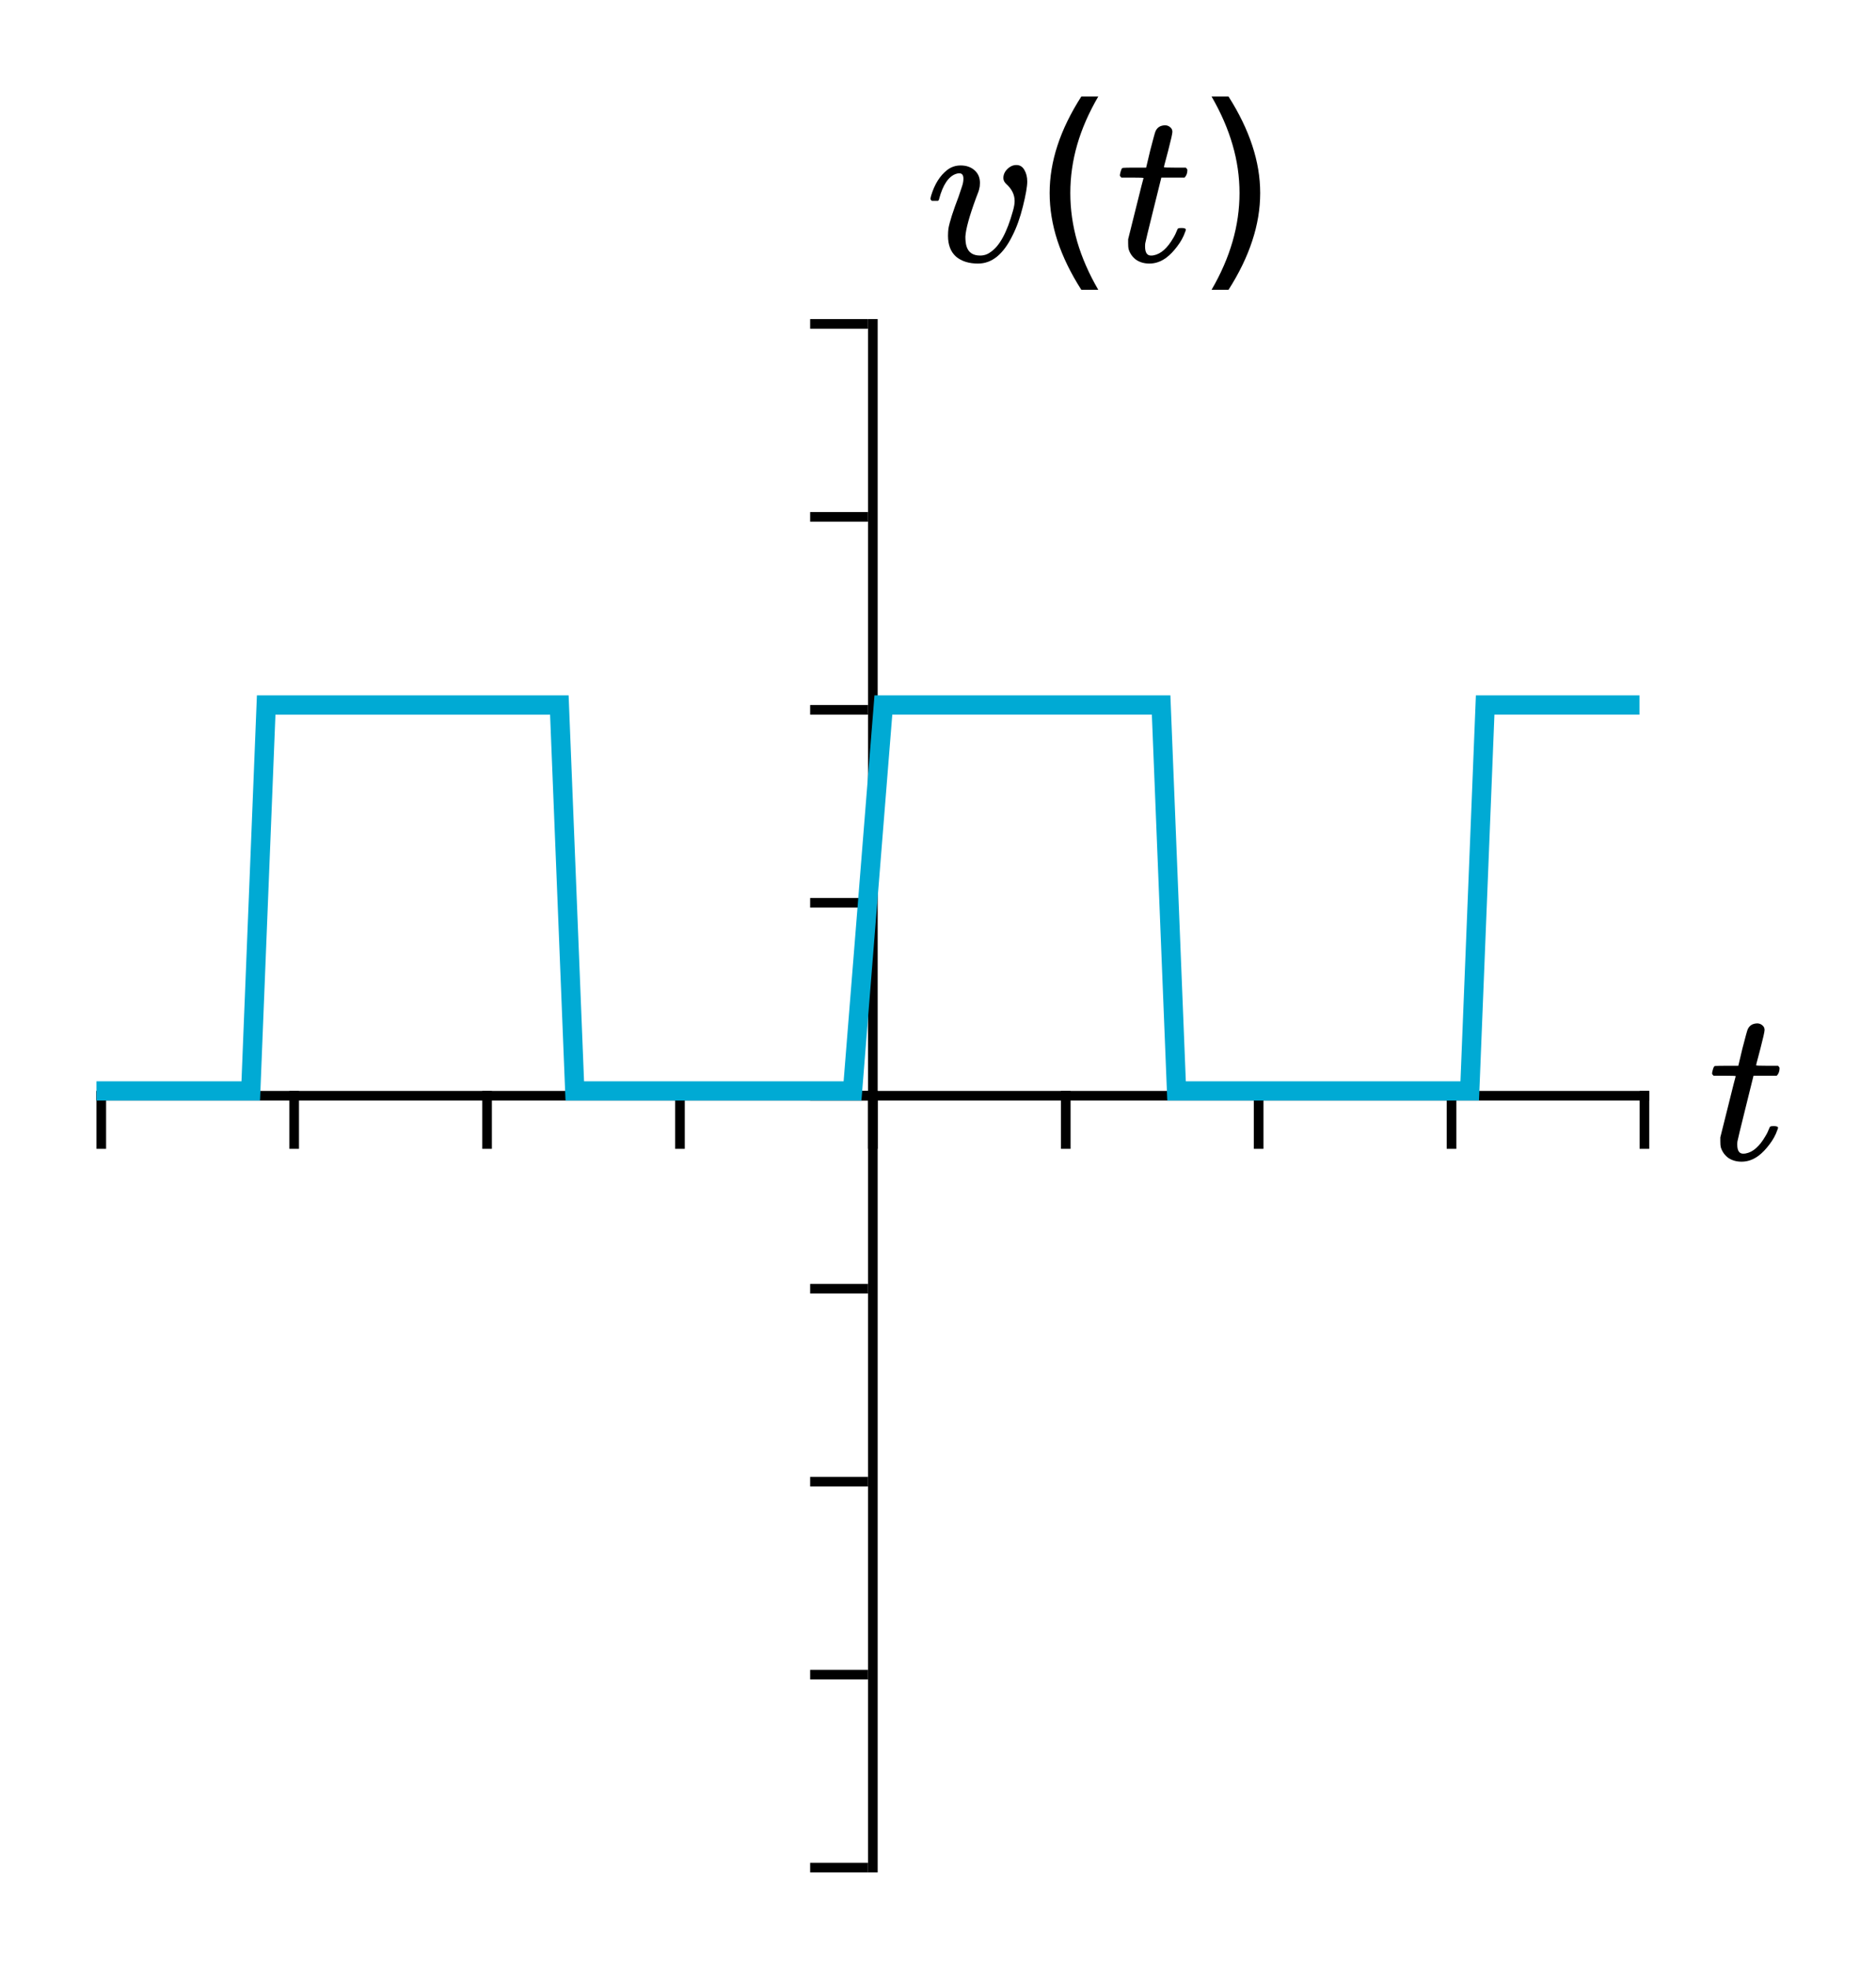 <?xml version="1.0" encoding="UTF-8" standalone="no"?>
<svg
   xmlns:xhtml="http://www.w3.org/1999/xhtml"
   xmlns:dc="http://purl.org/dc/elements/1.1/"
   xmlns:cc="http://creativecommons.org/ns#"
   xmlns:rdf="http://www.w3.org/1999/02/22-rdf-syntax-ns#"
   xmlns:svg="http://www.w3.org/2000/svg"
   xmlns="http://www.w3.org/2000/svg"
   xmlns:sodipodi="http://sodipodi.sourceforge.net/DTD/sodipodi-0.dtd"
   xmlns:inkscape="http://www.inkscape.org/namespaces/inkscape"
   width="194.512"
   height="204.073"
   version="1.1"
   id="svg2"
   inkscape:version="0.91 r13725"
   sodipodi:docname="source_square_voltage.svg">
  <defs
     id="defs130" />
  <sodipodi:namedview
     pagecolor="#ffffff"
     bordercolor="#666666"
     borderopacity="1"
     objecttolerance="10"
     gridtolerance="10"
     guidetolerance="10"
     inkscape:pageopacity="0"
     inkscape:pageshadow="2"
     inkscape:window-width="640"
     inkscape:window-height="480"
     id="namedview128"
     showgrid="false"
     fit-margin-top="10"
     fit-margin-right="10"
     fit-margin-bottom="10"
     fit-margin-left="10"
     inkscape:zoom="2.1166667"
     inkscape:cx="90"
     inkscape:cy="91"
     inkscape:current-layer="svg2" />
  <xhtml:defs>
    <xhtml:style
       type="text/css"><![CDATA[
svg .grid { stroke-width: 0.5px; stroke: rgb(187, 187, 187); opacity: 0.5; }
svg .domain { stroke-width: 3px; stroke: black; }
svg { border: none; }
svg .path { stroke-width: 3px; stroke: rgb(17, 172, 205); fill: none; }
svg text { font-style: normal; font-variant: normal; font-weight: normal; font-stretch: normal; font-size: 12px; line-height: normal; font-family: katex_math; }]]></xhtml:style>
  </xhtml:defs>
  <path
     class="domain"
     d="m 10.5,113.073 0,0.5 160,0 0,-0.5"
     id="path8"
     inkscape:connector-curvature="0"
     style="font-size:medium;font-family:sans-serif;text-anchor:middle;fill:none;stroke:#000000" />
  <line
     style="font-size:medium;font-family:sans-serif;text-anchor:middle;fill:none;stroke:#000000"
     y1="113.073"
     id="line12"
     x2="10.5"
     x1="10.5"
     y2="119.073" />
  <line
     style="font-size:medium;font-family:sans-serif;text-anchor:middle;fill:none"
     id="line14"
     y2="193.073"
     x2="10"
     y1="33.073"
     x1="10"
     class="grid" />
  <line
     style="font-size:medium;font-family:sans-serif;text-anchor:middle;fill:none;stroke:#000000"
     y1="113.073"
     id="line18"
     x2="30.5"
     x1="30.5"
     y2="119.073" />
  <line
     style="font-size:medium;font-family:sans-serif;text-anchor:middle;fill:none"
     id="line20"
     y2="193.073"
     x2="30"
     y1="33.073"
     x1="30"
     class="grid" />
  <line
     style="font-size:medium;font-family:sans-serif;text-anchor:middle;fill:none;stroke:#000000"
     y1="113.073"
     id="line24"
     x2="50.5"
     x1="50.5"
     y2="119.073" />
  <line
     style="font-size:medium;font-family:sans-serif;text-anchor:middle;fill:none"
     id="line26"
     y2="193.073"
     x2="50"
     y1="33.073"
     x1="50"
     class="grid" />
  <line
     style="font-size:medium;font-family:sans-serif;text-anchor:middle;fill:none;stroke:#000000"
     y1="113.073"
     id="line30"
     x2="70.5"
     x1="70.5"
     y2="119.073" />
  <line
     style="font-size:medium;font-family:sans-serif;text-anchor:middle;fill:none"
     id="line32"
     y2="193.073"
     x2="70"
     y1="33.073"
     x1="70"
     class="grid" />
  <line
     style="font-size:medium;font-family:sans-serif;text-anchor:middle;fill:none;stroke:#000000"
     y1="113.073"
     id="line36"
     x2="90.5"
     x1="90.5"
     y2="119.073" />
  <line
     style="font-size:medium;font-family:sans-serif;text-anchor:middle;fill:none"
     id="line38"
     y2="193.073"
     x2="90"
     y1="33.073"
     x1="90"
     class="grid" />
  <line
     style="font-size:medium;font-family:sans-serif;text-anchor:middle;fill:none;stroke:#000000"
     y1="113.073"
     id="line42"
     x2="110.5"
     x1="110.5"
     y2="119.073" />
  <line
     style="font-size:medium;font-family:sans-serif;text-anchor:middle;fill:none"
     id="line44"
     y2="193.073"
     x2="110"
     y1="33.073"
     x1="110"
     class="grid" />
  <line
     style="font-size:medium;font-family:sans-serif;text-anchor:middle;fill:none;stroke:#000000"
     y1="113.073"
     id="line48"
     x2="130.5"
     x1="130.5"
     y2="119.073" />
  <line
     style="font-size:medium;font-family:sans-serif;text-anchor:middle;fill:none"
     id="line50"
     y2="193.073"
     x2="130"
     y1="33.073"
     x1="130"
     class="grid" />
  <line
     style="font-size:medium;font-family:sans-serif;text-anchor:middle;fill:none;stroke:#000000"
     y1="113.073"
     id="line54"
     x2="150.5"
     x1="150.5"
     y2="119.073" />
  <line
     style="font-size:medium;font-family:sans-serif;text-anchor:middle;fill:none"
     id="line56"
     y2="193.073"
     x2="150"
     y1="33.073"
     x1="150"
     class="grid" />
  <line
     style="font-size:medium;font-family:sans-serif;text-anchor:middle;fill:none;stroke:#000000"
     y1="113.073"
     id="line60"
     x2="170.5"
     x1="170.5"
     y2="119.073" />
  <line
     style="font-size:medium;font-family:sans-serif;text-anchor:middle;fill:none"
     id="line62"
     y2="193.073"
     x2="170"
     y1="33.073"
     x1="170"
     class="grid" />
  <g
     style="font-style:normal;font-variant:normal;font-weight:normal;font-stretch:normal;font-size:22.5px;line-height:125%;font-family:KaTeX_Math;-inkscape-font-specification:'KaTeX_Math, Normal';text-align:start;writing-mode:lr-tb;text-anchor:start;fill:#000000"
     id="text64">
    <path
       d="m 177.672,111.497 q -0.158,-0.158 -0.158,-0.225 0,-0.09 0.068,-0.36 0.09,-0.292 0.113,-0.315 0.045,-0.113 0.203,-0.113 0.18,-0.022 1.147,-0.022 l 1.192,0 0.427,-1.8 q 0.472,-1.823 0.54,-1.958 0.27,-0.63 1.035,-0.63 0.292,0.022 0.495,0.203 0.225,0.18 0.225,0.472 0,0.27 -0.427,1.913 -0.09,0.383 -0.225,0.855 -0.113,0.45 -0.18,0.675 l -0.045,0.225 q 0,0.045 1.125,0.045 l 1.147,0 q 0.158,0.158 0.158,0.247 0,0.495 -0.292,0.787 l -2.408,0 -0.81,3.263 q -0.833,3.353 -0.855,3.533 -0.022,0.113 -0.022,0.338 0,0.945 0.608,0.945 0.158,0 0.27,-0.022 1.125,-0.203 2.047,-1.8 0.225,-0.36 0.405,-0.833 0.045,-0.135 0.113,-0.158 0.068,-0.045 0.338,-0.045 0.45,0 0.45,0.18 0,0.045 -0.09,0.27 -0.247,0.72 -0.81,1.462 -0.54,0.72 -1.103,1.147 -0.833,0.63 -1.778,0.63 -0.81,0 -1.395,-0.405 -0.562,-0.427 -0.765,-1.103 -0.045,-0.18 -0.045,-0.608 l 0,-0.405 0.787,-3.15 q 0.787,-3.172 0.81,-3.195 0,-0.045 -1.147,-0.045 l -1.147,0 z"
       style="font-style:normal;font-variant:normal;font-weight:normal;font-stretch:normal;font-size:22.5px;line-height:125%;font-family:KaTeX_Math;-inkscape-font-specification:'KaTeX_Math, Normal';text-align:start;writing-mode:lr-tb;text-anchor:start;fill:#000000"
       id="path4425" />
  </g>
  <path
     class="domain"
     d="m 90,193.573 0.5,0 0,-160 -0.5,0"
     id="path68"
     inkscape:connector-curvature="0"
     style="font-size:medium;font-family:sans-serif;text-anchor:end;fill:none;stroke:#000000" />
  <line
     style="font-size:medium;font-family:sans-serif;text-anchor:end;fill:none;stroke:#000000"
     x1="90"
     id="line72"
     y2="193.573"
     y1="193.573"
     x2="84" />
  <line
     style="font-size:medium;font-family:sans-serif;text-anchor:end;fill:none"
     id="line74"
     y2="193.073"
     x2="170"
     y1="193.073"
     x1="10"
     class="grid" />
  <line
     style="font-size:medium;font-family:sans-serif;text-anchor:end;fill:none;stroke:#000000"
     x1="90"
     id="line78"
     y2="173.573"
     y1="173.573"
     x2="84" />
  <line
     style="font-size:medium;font-family:sans-serif;text-anchor:end;fill:none"
     id="line80"
     y2="173.073"
     x2="170"
     y1="173.073"
     x1="10"
     class="grid" />
  <line
     style="font-size:medium;font-family:sans-serif;text-anchor:end;fill:none;stroke:#000000"
     x1="90"
     id="line84"
     y2="153.573"
     y1="153.573"
     x2="84" />
  <line
     style="font-size:medium;font-family:sans-serif;text-anchor:end;fill:none"
     id="line86"
     y2="153.073"
     x2="170"
     y1="153.073"
     x1="10"
     class="grid" />
  <line
     style="font-size:medium;font-family:sans-serif;text-anchor:end;fill:none;stroke:#000000"
     x1="90"
     id="line90"
     y2="133.573"
     y1="133.573"
     x2="84" />
  <line
     style="font-size:medium;font-family:sans-serif;text-anchor:end;fill:none"
     id="line92"
     y2="133.073"
     x2="170"
     y1="133.073"
     x1="10"
     class="grid" />
  <line
     style="font-size:medium;font-family:sans-serif;text-anchor:end;fill:none;stroke:#000000"
     x1="90"
     id="line96"
     y2="113.573"
     y1="113.573"
     x2="84" />
  <line
     style="font-size:medium;font-family:sans-serif;text-anchor:end;fill:none"
     id="line98"
     y2="113.073"
     x2="170"
     y1="113.073"
     x1="10"
     class="grid" />
  <line
     style="font-size:medium;font-family:sans-serif;text-anchor:end;fill:none;stroke:#000000"
     x1="90"
     id="line102"
     y2="93.573"
     y1="93.573"
     x2="84" />
  <line
     style="font-size:medium;font-family:sans-serif;text-anchor:end;fill:none"
     id="line104"
     y2="93.073"
     x2="170"
     y1="93.073"
     x1="10"
     class="grid" />
  <line
     style="font-size:medium;font-family:sans-serif;text-anchor:end;fill:none;stroke:#000000"
     x1="90"
     id="line108"
     y2="73.573"
     y1="73.573"
     x2="84" />
  <line
     style="font-size:medium;font-family:sans-serif;text-anchor:end;fill:none"
     id="line110"
     y2="73.073"
     x2="170"
     y1="73.073"
     x1="10"
     class="grid" />
  <line
     style="font-size:medium;font-family:sans-serif;text-anchor:end;fill:none;stroke:#000000"
     x1="90"
     id="line114"
     y2="53.573"
     y1="53.573"
     x2="84" />
  <line
     style="font-size:medium;font-family:sans-serif;text-anchor:end;fill:none"
     id="line116"
     y2="53.073"
     x2="170"
     y1="53.073"
     x1="10"
     class="grid" />
  <line
     style="font-size:medium;font-family:sans-serif;text-anchor:end;fill:none;stroke:#000000"
     x1="90"
     id="line120"
     y2="33.573"
     y1="33.573"
     x2="84" />
  <line
     style="font-size:medium;font-family:sans-serif;text-anchor:end;fill:none"
     id="line122"
     y2="33.073"
     x2="170"
     y1="33.073"
     x1="10"
     class="grid" />
  <g
     style="font-style:normal;font-variant:normal;font-weight:normal;font-stretch:normal;font-size:22.5px;line-height:125%;font-family:KaTeX_Math;-inkscape-font-specification:'KaTeX_Math, Normal';text-align:start;writing-mode:lr-tb;text-anchor:start;fill:#000000"
     id="text124">
    <path
       d="m 101.422,27.32 q -1.44,0 -2.295,-0.72 -0.833,-0.743 -0.833,-2.16 0,-0.405 0.045,-0.765 0.203,-1.08 1.058,-3.308 l 0.36,-1.08 q 0.135,-0.405 0.135,-0.765 0,-0.562 -0.427,-0.562 -0.158,0 -0.36,0.068 -1.147,0.405 -1.732,2.587 0,0.022 -0.022,0.09 -0.022,0.045 -0.045,0.068 0,0 -0.022,0.022 -0.022,0.022 -0.09,0.022 -0.045,0 -0.09,0 -0.045,0 -0.18,0 l -0.315,0 q -0.135,-0.135 -0.135,-0.203 0,-0.068 0.068,-0.338 0.54,-1.778 1.665,-2.655 0.608,-0.472 1.395,-0.472 0.877,0 1.44,0.495 0.562,0.495 0.562,1.305 0,0.383 -0.068,0.585 0,0.158 -0.338,0.99 -1.035,2.812 -1.103,4.005 0,0.608 0.113,0.99 0.292,0.968 1.417,0.968 0.608,0 1.08,-0.36 1.395,-0.922 2.317,-4.253 0.18,-0.63 0.18,-1.035 0,-0.99 -0.877,-1.778 -0.292,-0.27 -0.292,-0.608 0,-0.517 0.405,-0.922 0.427,-0.427 0.945,-0.427 0.54,0 0.833,0.517 0.292,0.495 0.292,1.192 0,0.787 -0.45,2.587 -0.427,1.732 -1.08,3.015 -1.417,2.902 -3.555,2.902 z"
       style="font-style:normal;font-variant:normal;font-weight:normal;font-stretch:normal;font-size:22.5px;line-height:125%;font-family:KaTeX_Math;-inkscape-font-specification:'KaTeX_Math, Normal';text-align:start;writing-mode:lr-tb;text-anchor:start;fill:#000000"
       id="path4416" />
    <path
       d="m 113.875,10 q -1.472,2.527 -2.186,4.999 -0.714,2.472 -0.714,5.01 0,2.538 0.714,5.032 0.725,2.483 2.186,4.999 l -1.758,0 q -1.648,-2.582 -2.472,-5.076 -0.813,-2.494 -0.813,-4.955 0,-2.45 0.813,-4.933 Q 110.458,12.593 112.117,10 l 1.758,0 z"
       style="font-style:normal;font-variant:normal;font-weight:normal;font-stretch:normal;font-size:22.5px;line-height:125%;font-family:KaTeX_Math;-inkscape-font-specification:'KaTeX_Math, Normal';text-align:start;writing-mode:lr-tb;text-anchor:start;fill:#000000"
       id="path4418" />
    <path
       d="m 116.272,18.41 q -0.158,-0.158 -0.158,-0.225 0,-0.09 0.068,-0.36 0.09,-0.292 0.113,-0.315 0.045,-0.113 0.203,-0.113 0.18,-0.022 1.147,-0.022 l 1.192,0 0.427,-1.8 q 0.472,-1.823 0.54,-1.958 0.27,-0.63 1.035,-0.63 0.292,0.022 0.495,0.203 0.225,0.18 0.225,0.472 0,0.27 -0.427,1.913 -0.09,0.383 -0.225,0.855 -0.113,0.45 -0.18,0.675 l -0.045,0.225 q 0,0.045 1.125,0.045 l 1.147,0 q 0.158,0.158 0.158,0.247 0,0.495 -0.292,0.787 l -2.408,0 -0.81,3.263 q -0.833,3.353 -0.855,3.533 -0.022,0.113 -0.022,0.338 0,0.945 0.608,0.945 0.158,0 0.27,-0.022 1.125,-0.203 2.047,-1.8 0.225,-0.36 0.405,-0.833 0.045,-0.135 0.113,-0.158 0.068,-0.045 0.338,-0.045 0.45,0 0.45,0.18 0,0.045 -0.09,0.27 -0.247,0.72 -0.81,1.462 -0.54,0.72 -1.103,1.147 -0.833,0.63 -1.778,0.63 -0.81,0 -1.395,-0.405 -0.562,-0.427 -0.765,-1.103 -0.045,-0.18 -0.045,-0.608 l 0,-0.405 0.787,-3.15 q 0.787,-3.172 0.81,-3.195 0,-0.045 -1.147,-0.045 l -1.147,0 z"
       style="font-style:normal;font-variant:normal;font-weight:normal;font-stretch:normal;font-size:22.5px;line-height:125%;font-family:KaTeX_Math;-inkscape-font-specification:'KaTeX_Math, Normal';text-align:start;writing-mode:lr-tb;text-anchor:start;fill:#000000"
       id="path4420" />
    <path
       d="m 125.619,10 1.758,0 q 1.648,2.593 2.461,5.076 0.824,2.483 0.824,4.933 0,2.461 -0.824,4.955 -0.813,2.494 -2.461,5.076 l -1.758,0 q 1.461,-2.516 2.175,-4.999 0.725,-2.494 0.725,-5.032 0,-2.538 -0.725,-5.01 Q 127.08,12.527 125.619,10 Z"
       style="font-style:normal;font-variant:normal;font-weight:normal;font-stretch:normal;font-size:22.5px;line-height:125%;font-family:KaTeX_Math;-inkscape-font-specification:'KaTeX_Math, Normal';text-align:start;writing-mode:lr-tb;text-anchor:start;fill:#000000"
       id="path4422" />
  </g>
  <path
     inkscape:connector-curvature="0"
     id="path126"
     d="m 10,113.073 1.6,0 1.6,0 1.6,0 1.6,0 1.6,0 1.6,0 1.6,0 1.6,0 1.6,0 1.6,0 1.6,-40 1.6,0 1.6,0 1.6,0 1.6,0 1.6,0 1.6,0 1.6,0 1.6,0 1.6,0 1.6,0 1.6,0 1.6,0 1.6,0 1.6,0 1.6,0 1.6,0 1.6,0 1.6,0 1.6,0 1.6,40 1.6,0 1.6,0 1.6,0 1.6,0 1.6,0 1.6,0 1.6,0 1.6,0 1.6,0 1.6,0 1.6,0 1.6,0 1.6,0 1.6,0 1.6,0 1.6,0 1.6,0 1.6,0 1.6,-20 1.6,-20 1.6,0 1.6,0 1.6,0 1.6,0 1.6,0 1.6,0 1.6,0 1.6,0 1.6,0 1.6,0 1.6,0 1.6,0 1.6,0 1.6,0 1.6,0 1.6,0 1.6,0 1.6,0 1.6,40 1.6,0 1.6,0 1.6,0 1.6,0 1.6,0 1.6,0 1.6,0 1.6,0 1.6,0 1.6,0 1.6,0 1.6,0 1.6,0 1.6,0 1.6,0 1.6,0 1.6,0 1.6,0 1.6,0 1.6,-40 1.6,0 1.6,0 1.6,0 1.6,0 1.6,0 1.6,0 1.6,0 1.6,0 1.6,0 1.6,0"
     class="path"
     style="fill:none;stroke:#00aad4;stroke-width:2;stroke-miterlimit:4;stroke-dasharray:none" />
</svg>
